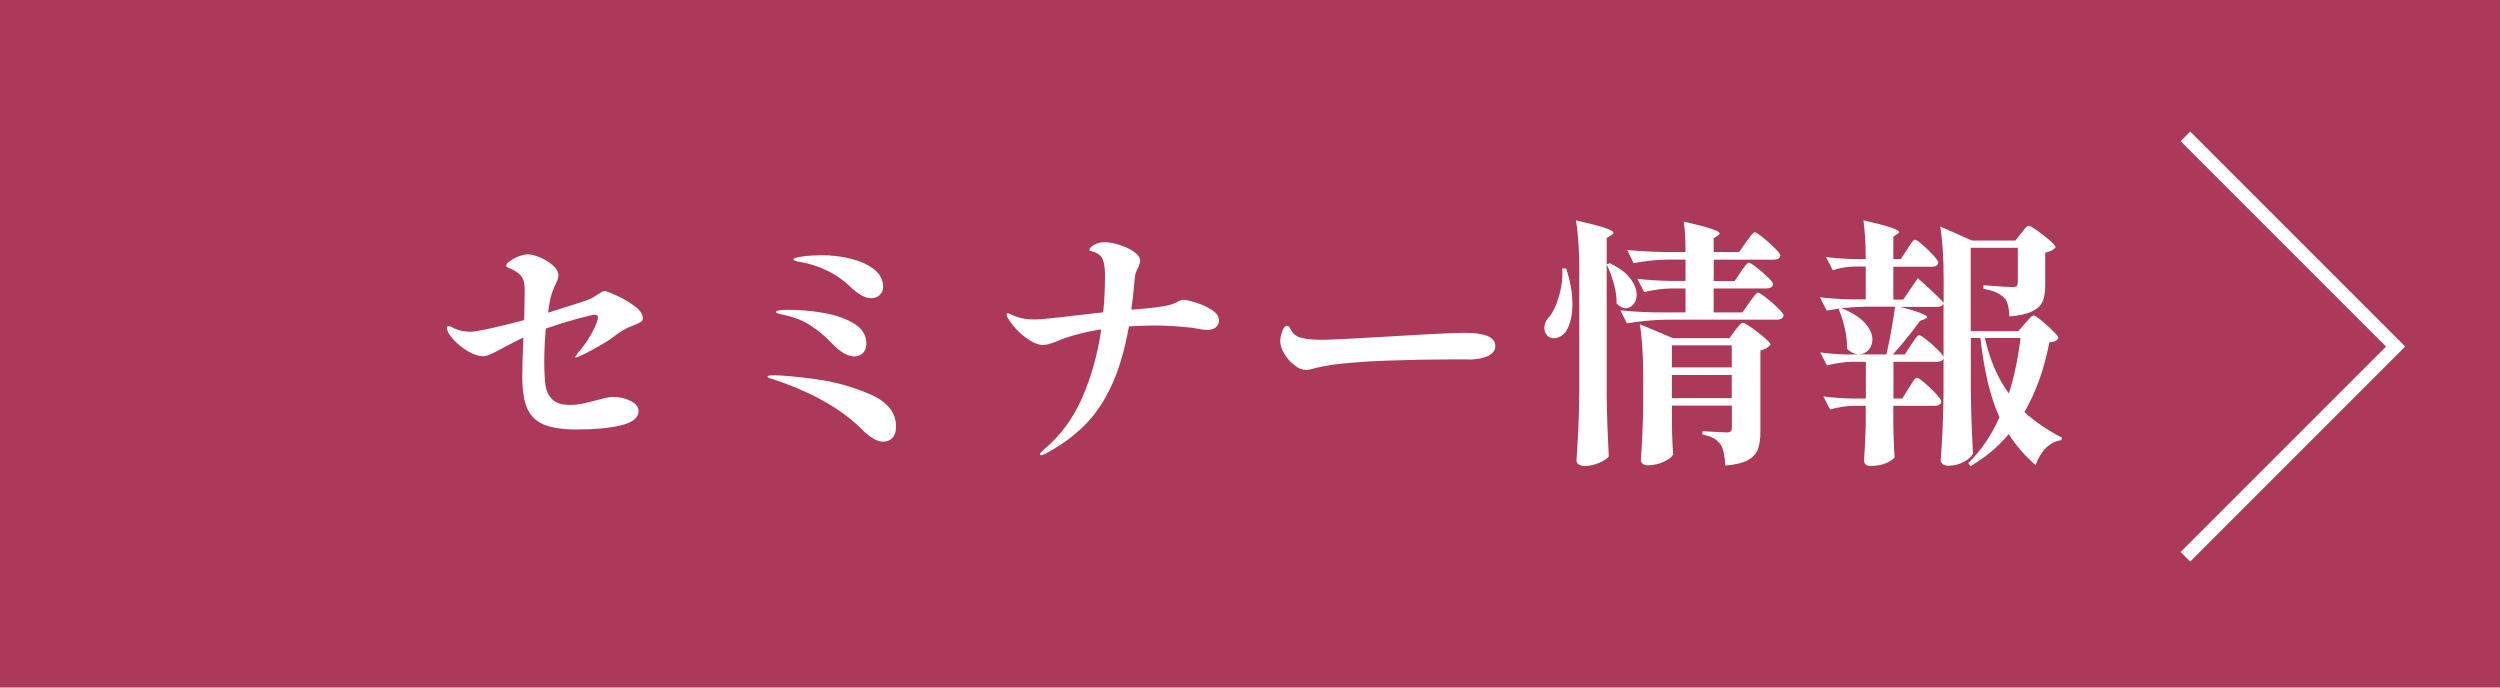<?xml version="1.0" encoding="UTF-8"?>
<svg id="Layer_2" data-name="Layer 2" xmlns="http://www.w3.org/2000/svg" viewBox="0 0 240 66">
  <defs>
    <style>
      .cls-1 {
        fill: #ac3959;
      }

      .cls-2 {
        fill: #fff;
      }

      .cls-3 {
        fill: none;
        stroke: #fff;
        stroke-miterlimit: 10;
        stroke-width: 1.3px;
      }
    </style>
  </defs>
  <g id="layout">
    <rect class="cls-1" width="240" height="66"/>
    <g>
      <path class="cls-2" d="M55.35,34.02c.5-.53.96-1.17,1.39-1.91.42-.74.65-1.3.66-1.66,0-.15-.1-.23-.3-.23-.17,0-.75.13-1.74.4-.99.27-1.98.58-2.96.92-.1,1.12-.15,2.17-.15,3.17s.04,1.73.12,2.28c.08.55.3,1,.65,1.35s.9.53,1.65.53c.42,0,.83-.04,1.22-.12.4-.08.88-.2,1.45-.35.08-.02.3-.07.65-.16.35-.09.64-.14.88-.14.58,0,1.13.12,1.65.38s.78.58.78,1c0,.62-.56,1.07-1.67,1.35-.52.13-1.16.23-1.92.3-.77.07-1.54.1-2.33.1-1.37,0-2.42-.16-3.17-.47s-1.28-.84-1.6-1.56-.47-1.74-.47-3.04c0-.7.03-1.95.1-3.75-.02,0-.06.02-.12.05-.45.22-1.05.52-1.8.92-.52.28-.92.49-1.21.62-.29.13-.53.2-.71.2-.45,0-.95-.16-1.5-.49-.55-.33-1.02-.71-1.41-1.15s-.59-.8-.59-1.09c0-.12.06-.17.17-.17.1,0,.28.08.55.23.47.22.98.32,1.55.32.3,0,.99-.12,2.06-.36,1.08-.24,2.1-.5,3.09-.76.03-1.37.05-2.32.05-2.88,0-.43-.05-.79-.16-1.06-.11-.27-.35-.52-.71-.74-.15-.1-.3-.18-.46-.24-.16-.06-.27-.11-.34-.16-.07-.05-.1-.11-.1-.18,0-.1.11-.23.34-.4.23-.17.5-.32.83-.45.33-.13.64-.2.94-.2s.68.1,1.15.3c.47.2.88.46,1.22.76.35.31.53.63.53.96,0,.23-.1.53-.3.9-.1.22-.2.46-.3.73-.1.27-.17.55-.22.85-.07.28-.12.65-.17,1.1l1.4-.45c1.47-.45,2.31-.73,2.53-.83.25-.1.54-.27.88-.5.12-.08.23-.15.34-.21.11-.06.2-.09.29-.09.13,0,.52.15,1.15.44.63.29,1.21.63,1.73,1.02.52.39.77.77.77,1.14,0,.17-.08.3-.25.4-.17.1-.48.24-.95.42-.22.08-.44.19-.66.33-.22.13-.45.28-.69.45-.32.25-.62.47-.92.65-1.08.65-1.96,1.12-2.62,1.42l-.35.12s-.05-.02-.05-.05.07-.12.2-.27Z"/>
      <path class="cls-2" d="M83.83,42.09c-.35-.21-.68-.46-.98-.76-1.97-2.03-4.88-3.68-8.72-4.95-.13-.03-.24-.07-.33-.11-.08-.04-.12-.09-.12-.14,0-.07.22-.1.67-.1.77,0,2.06.12,3.89.36s3.58.72,5.26,1.45c1.68.72,2.52,1.76,2.52,3.11,0,.48-.12.85-.35,1.09-.23.24-.53.36-.9.36-.28,0-.6-.1-.95-.31ZM79.92,33.02c-.72-.75-1.45-1.36-2.19-1.83-.74-.47-1.68-.81-2.81-1.03-.28-.07-.42-.13-.42-.2,0-.15.4-.22,1.2-.22,1.03,0,2.12.09,3.26.28s2.13.52,2.96,1c.83.48,1.25,1.13,1.25,1.95,0,.4-.11.71-.34.93-.22.22-.5.32-.81.32-.62,0-1.32-.4-2.1-1.2ZM81.55,27.45c-1.33-1.25-3-2.03-5-2.35-.12-.03-.21-.06-.28-.09-.07-.03-.1-.06-.1-.11,0-.12.31-.21.94-.29s1.22-.11,1.79-.11c.93,0,1.85.11,2.75.33.9.22,1.65.55,2.24,1.01.59.46.89,1.02.89,1.69,0,.33-.11.6-.34.8-.23.2-.49.3-.79.3-.6,0-1.3-.39-2.1-1.17Z"/>
      <path class="cls-2" d="M114.83,29.06c.57.17,1.07.41,1.52.7s.67.63.67,1.01c0,.27-.1.48-.3.65-.2.17-.47.25-.83.25-.18,0-.47-.03-.88-.1-.13-.03-.32-.07-.55-.1-1.3-.15-2.5-.22-3.6-.22-.8,0-1.62.03-2.48.08-.4,2.23-.95,4.12-1.66,5.66-.71,1.54-1.58,2.83-2.62,3.86-1.04,1.03-2.31,1.95-3.81,2.75-.13.07-.24.1-.33.1s-.12-.03-.12-.1.1-.19.3-.38c1.6-1.32,2.85-2.99,3.74-5.01.89-2.03,1.5-4.22,1.84-6.59-1.62.25-3,.62-4.15,1.1-.63.27-1.12.4-1.45.4-.48,0-1.06-.26-1.74-.78-.68-.52-1.22-1.12-1.64-1.82-.07-.12-.1-.22-.1-.3,0-.1.04-.15.12-.15.03,0,.12.03.26.1.14.07.27.12.39.17.52.22,1.17.33,1.95.33.42,0,1.7-.12,3.85-.38.35-.03.75-.08,1.21-.14.46-.06.95-.11,1.49-.16.12-1.18.17-2.38.17-3.58,0-.65-.07-1.15-.21-1.49-.14-.34-.43-.59-.86-.74-.1-.03-.2-.06-.29-.08s-.14-.04-.14-.08c0-.17.15-.34.44-.51.29-.17.64-.26,1.04-.26.37,0,.82.08,1.38.25.55.17,1.02.39,1.42.67.4.28.6.58.6.9,0,.08-.05.26-.15.53-.13.23-.23.43-.28.59s-.09.42-.12.79c-.07.93-.17,1.85-.3,2.75,1.77-.13,2.99-.28,3.67-.45.2-.05.43-.14.7-.27.23-.15.44-.23.62-.23.23,0,.63.09,1.2.26Z"/>
      <path class="cls-2" d="M124.86,35.42c-.17-.07-.38-.19-.61-.38-.35-.25-.66-.6-.94-1.05-.28-.45-.41-.87-.41-1.25,0-.23.06-.54.19-.91s.28-.56.46-.56c.07,0,.13.03.19.09.06.06.11.14.16.24.22.47.59.75,1.12.85.45.12,1.11.17,1.98.17.37,0,1.3-.04,2.8-.12,1.5-.08,2.7-.15,3.6-.2l3.45-.2c1.8-.1,3.06-.15,3.78-.15,1.95,0,2.92.42,2.92,1.27,0,.37-.2.66-.59.89-.39.23-.92.35-1.59.39-.1.02-.22.02-.35.01-.13,0-.27-.01-.42-.01h-1.02c-1.98,0-4.14.04-6.48.12-1.03.03-2.19.1-3.46.21-1.28.11-2.25.25-2.94.41-.17.03-.39.09-.66.16-.27.08-.49.11-.64.11-.18,0-.36-.03-.54-.1Z"/>
      <path class="cls-2" d="M150.35,25.77c.4,1.2.6,2.33.6,3.4s-.2,1.98-.6,2.62c-.13.2-.31.36-.52.49-.22.12-.43.19-.65.19-.33,0-.58-.13-.75-.4-.12-.17-.17-.36-.17-.58,0-.42.18-.81.55-1.17.33-.43.62-1.09.88-1.98.25-.88.34-1.74.28-2.57h.4ZM151.62,26.27c0-2.1-.11-3.81-.33-5.12,1.37.32,2.31.56,2.83.74s.77.33.77.46c0,.07-.07.14-.2.23l-.45.27v15.08c.03,2.07.1,4.03.2,5.88-.12.2-.41.4-.89.61-.48.21-.95.31-1.41.31-.25,0-.45-.05-.59-.15-.14-.1-.21-.22-.21-.35.07-.98.12-1.94.17-2.86.05-.92.08-2.14.1-3.64v-11.45ZM154.55,25.27c.9.43,1.55.92,1.96,1.46.41.54.61,1.06.61,1.56,0,.37-.1.67-.31.92-.21.25-.45.38-.74.38s-.58-.15-.88-.45c.02-.58-.07-1.22-.26-1.9-.19-.68-.42-1.3-.69-1.85l.3-.12ZM167.1,26.1c.07-.08.16-.21.29-.38.12-.17.22-.29.3-.38.08-.08.15-.12.21-.12.1,0,.34.15.73.45.38.3.75.62,1.09.95.34.33.51.56.51.67-.07.27-.29.4-.67.4h-5.05v2.3h2.77l.65-.95c.07-.08.17-.22.3-.4s.24-.32.33-.41c.08-.09.16-.14.22-.14.1,0,.35.16.76.48s.79.65,1.15,1.01.54.6.54.71c-.07.27-.28.4-.65.4h-10.65c-1.18.02-2.43.13-3.75.35l-.62-1.25c.92.1,2.03.17,3.33.2h2.92v-2.3h-1.42c-.8.02-1.65.13-2.55.35l-.65-1.27c.88.1,1.93.17,3.15.2h1.47v-2.05h-1.78c-1.03.02-2.1.13-3.2.35l-.62-1.28c.92.1,2.02.17,3.32.2h2.28c0-1.18-.06-2.16-.17-2.92,1.3.3,2.2.54,2.7.71s.75.32.75.44c0,.05-.06.12-.18.2l-.4.25v1.33h2.45l.65-.95c.07-.08.17-.22.3-.4.13-.18.24-.32.33-.41s.16-.14.23-.14c.1,0,.35.16.76.49.41.33.79.67,1.15,1.03s.54.6.54.71c-.05.27-.27.4-.65.4h-5.75v2.05h2l.6-.88ZM160.5,40.55l.02.98c.02.73.05,1.42.1,2.07-.07.23-.35.47-.86.71-.51.24-1.04.36-1.59.36-.2,0-.36-.05-.47-.15-.12-.1-.18-.22-.18-.35.12-1.55.19-3.25.23-5.1v-2.83c0-2.1-.11-3.81-.33-5.12l3.2,1.35h5.4l.55-.75c.05-.07.13-.17.25-.31.12-.14.21-.25.29-.32.08-.08.15-.11.21-.11.1,0,.37.15.81.46.44.31.86.63,1.25.97.39.34.59.57.59.69-.23.27-.56.45-.97.55v7.75c0,.72-.08,1.29-.24,1.72-.16.43-.48.78-.96,1.05s-1.21.44-2.17.53c-.03-.5-.08-.91-.15-1.24-.07-.33-.17-.59-.3-.79-.17-.23-.38-.42-.64-.58-.26-.15-.63-.27-1.11-.38v-.32c1.3.08,2.09.12,2.38.12.17,0,.28-.04.35-.11.07-.07.1-.2.1-.36v-2.1h-5.75v1.6ZM166.25,35.27v-2.12h-5.75v2.12h5.75ZM160.5,36v2.22h5.75v-2.22h-5.75Z"/>
      <path class="cls-2" d="M197.95,41.97l-.05.28c-.57.08-1.06.33-1.49.75-.42.42-.75.97-.99,1.65-1.03-.88-1.89-1.88-2.58-2.98-1,1.2-2.22,2.23-3.67,3.08l-.22-.3c1.23-1.18,2.23-2.65,3-4.4-.87-1.9-1.48-4.43-1.83-7.6h-.92v5.22c.03,2.07.1,4.03.2,5.88-.12.27-.4.53-.86.78-.46.25-.96.38-1.51.38-.22,0-.39-.05-.52-.15-.13-.1-.2-.22-.2-.35.07-.98.12-1.94.17-2.86.05-.93.08-2.14.1-3.64v-8.58c-.07.22-.28.33-.62.33h-3.53c1.72.45,2.58.78,2.58,1,0,.07-.08.12-.23.17l-.45.17c-.9,1.23-1.78,2.31-2.62,3.23h1.15l.6-.93c.08-.12.18-.26.29-.42.11-.17.2-.29.28-.38.07-.08.15-.12.21-.12.1,0,.35.15.74.46s.76.64,1.1.99c.34.35.51.58.51.7-.05.27-.26.4-.62.4h-4.2v3.53h.85l.62-1c.05-.08.14-.22.26-.42s.23-.35.31-.44c.08-.09.16-.14.22-.14.1,0,.35.17.74.5.39.33.76.69,1.1,1.06s.51.62.51.74c-.07.27-.28.4-.65.4h-3.97v1.7l.02,1.05c.02.75.05,1.47.1,2.17-.08.18-.34.37-.76.56s-.95.29-1.56.29c-.22,0-.38-.05-.47-.15s-.15-.22-.15-.35c.07-.82.12-1.93.17-3.35v-1.92h-1.22c-.7.02-1.43.13-2.2.35l-.65-1.25c.75.1,1.67.17,2.75.2h1.33v-3.53h-1.33c-.75.02-1.55.13-2.4.35l-.65-1.25c.68.1,1.52.17,2.5.2h1.15c-.38-.03-.74-.22-1.08-.55.02-.6-.05-1.24-.2-1.91-.15-.67-.34-1.3-.58-1.86l.23-.1c-.3.03-.77.1-1.4.2l-.65-1.27c.83.1,1.83.17,3,.2h1.4v-3.15h-1.17c-.65.02-1.32.13-2,.35l-.65-1.27c.72.1,1.58.17,2.6.2h1.22c0-1.45-.08-2.69-.22-3.72,2.28.52,3.42.89,3.42,1.12,0,.07-.06.13-.17.2l-.38.25v2.15h.72l.6-.92c.07-.1.16-.24.27-.42s.21-.32.29-.4c.07-.08.15-.12.21-.12.1,0,.33.16.7.48.37.32.71.65,1.04,1.01.33.36.49.6.49.71-.05.27-.26.4-.62.4h-3.7v3.15h.95l1.4-2.05c1.08.95,1.91,1.73,2.48,2.35v-2.2c0-2.1-.11-3.81-.33-5.12l3.05,1.35h4.17l.55-.7c.08-.08.17-.18.25-.3.08-.12.17-.22.25-.3.08-.08.16-.12.22-.12.1,0,.37.15.8.45s.84.62,1.22.95c.38.33.57.56.57.67-.18.25-.52.42-1,.52v3.12c0,.63-.08,1.15-.24,1.54s-.49.71-.99.96-1.23.42-2.2.5c-.03-.45-.08-.82-.15-1.1s-.18-.51-.35-.67c-.22-.22-.47-.4-.78-.54-.3-.14-.71-.25-1.22-.34v-.35c1.5.12,2.44.18,2.82.18.18,0,.31-.04.38-.11.07-.07.1-.2.1-.36v-3.3h-4.52v8h4.57l.65-.75c.08-.08.19-.2.31-.34.12-.14.22-.25.3-.31.08-.07.15-.1.21-.1.1,0,.35.16.74.47.39.32.76.65,1.11,1,.35.35.53.58.53.7-.08.13-.19.23-.31.29s-.31.1-.56.11c-.5,2.6-1.3,4.83-2.4,6.7,1.03.93,2.23,1.75,3.6,2.45ZM181.1,34.02c.37-1.67.64-3.19.83-4.58h-2.83c-.77.02-1.54.07-2.33.15,1.02.4,1.77.87,2.25,1.4s.73,1.06.73,1.58c0,.4-.12.73-.35,1s-.52.42-.88.45h2.58ZM193.97,32.45h-3.42c.45,2.05,1.22,3.83,2.3,5.33.5-1.57.88-3.34,1.12-5.33Z"/>
    </g>
    <polyline class="cls-3" points="209.8 13.09 229.98 33.27 209.8 53.45"/>
  </g>
</svg>